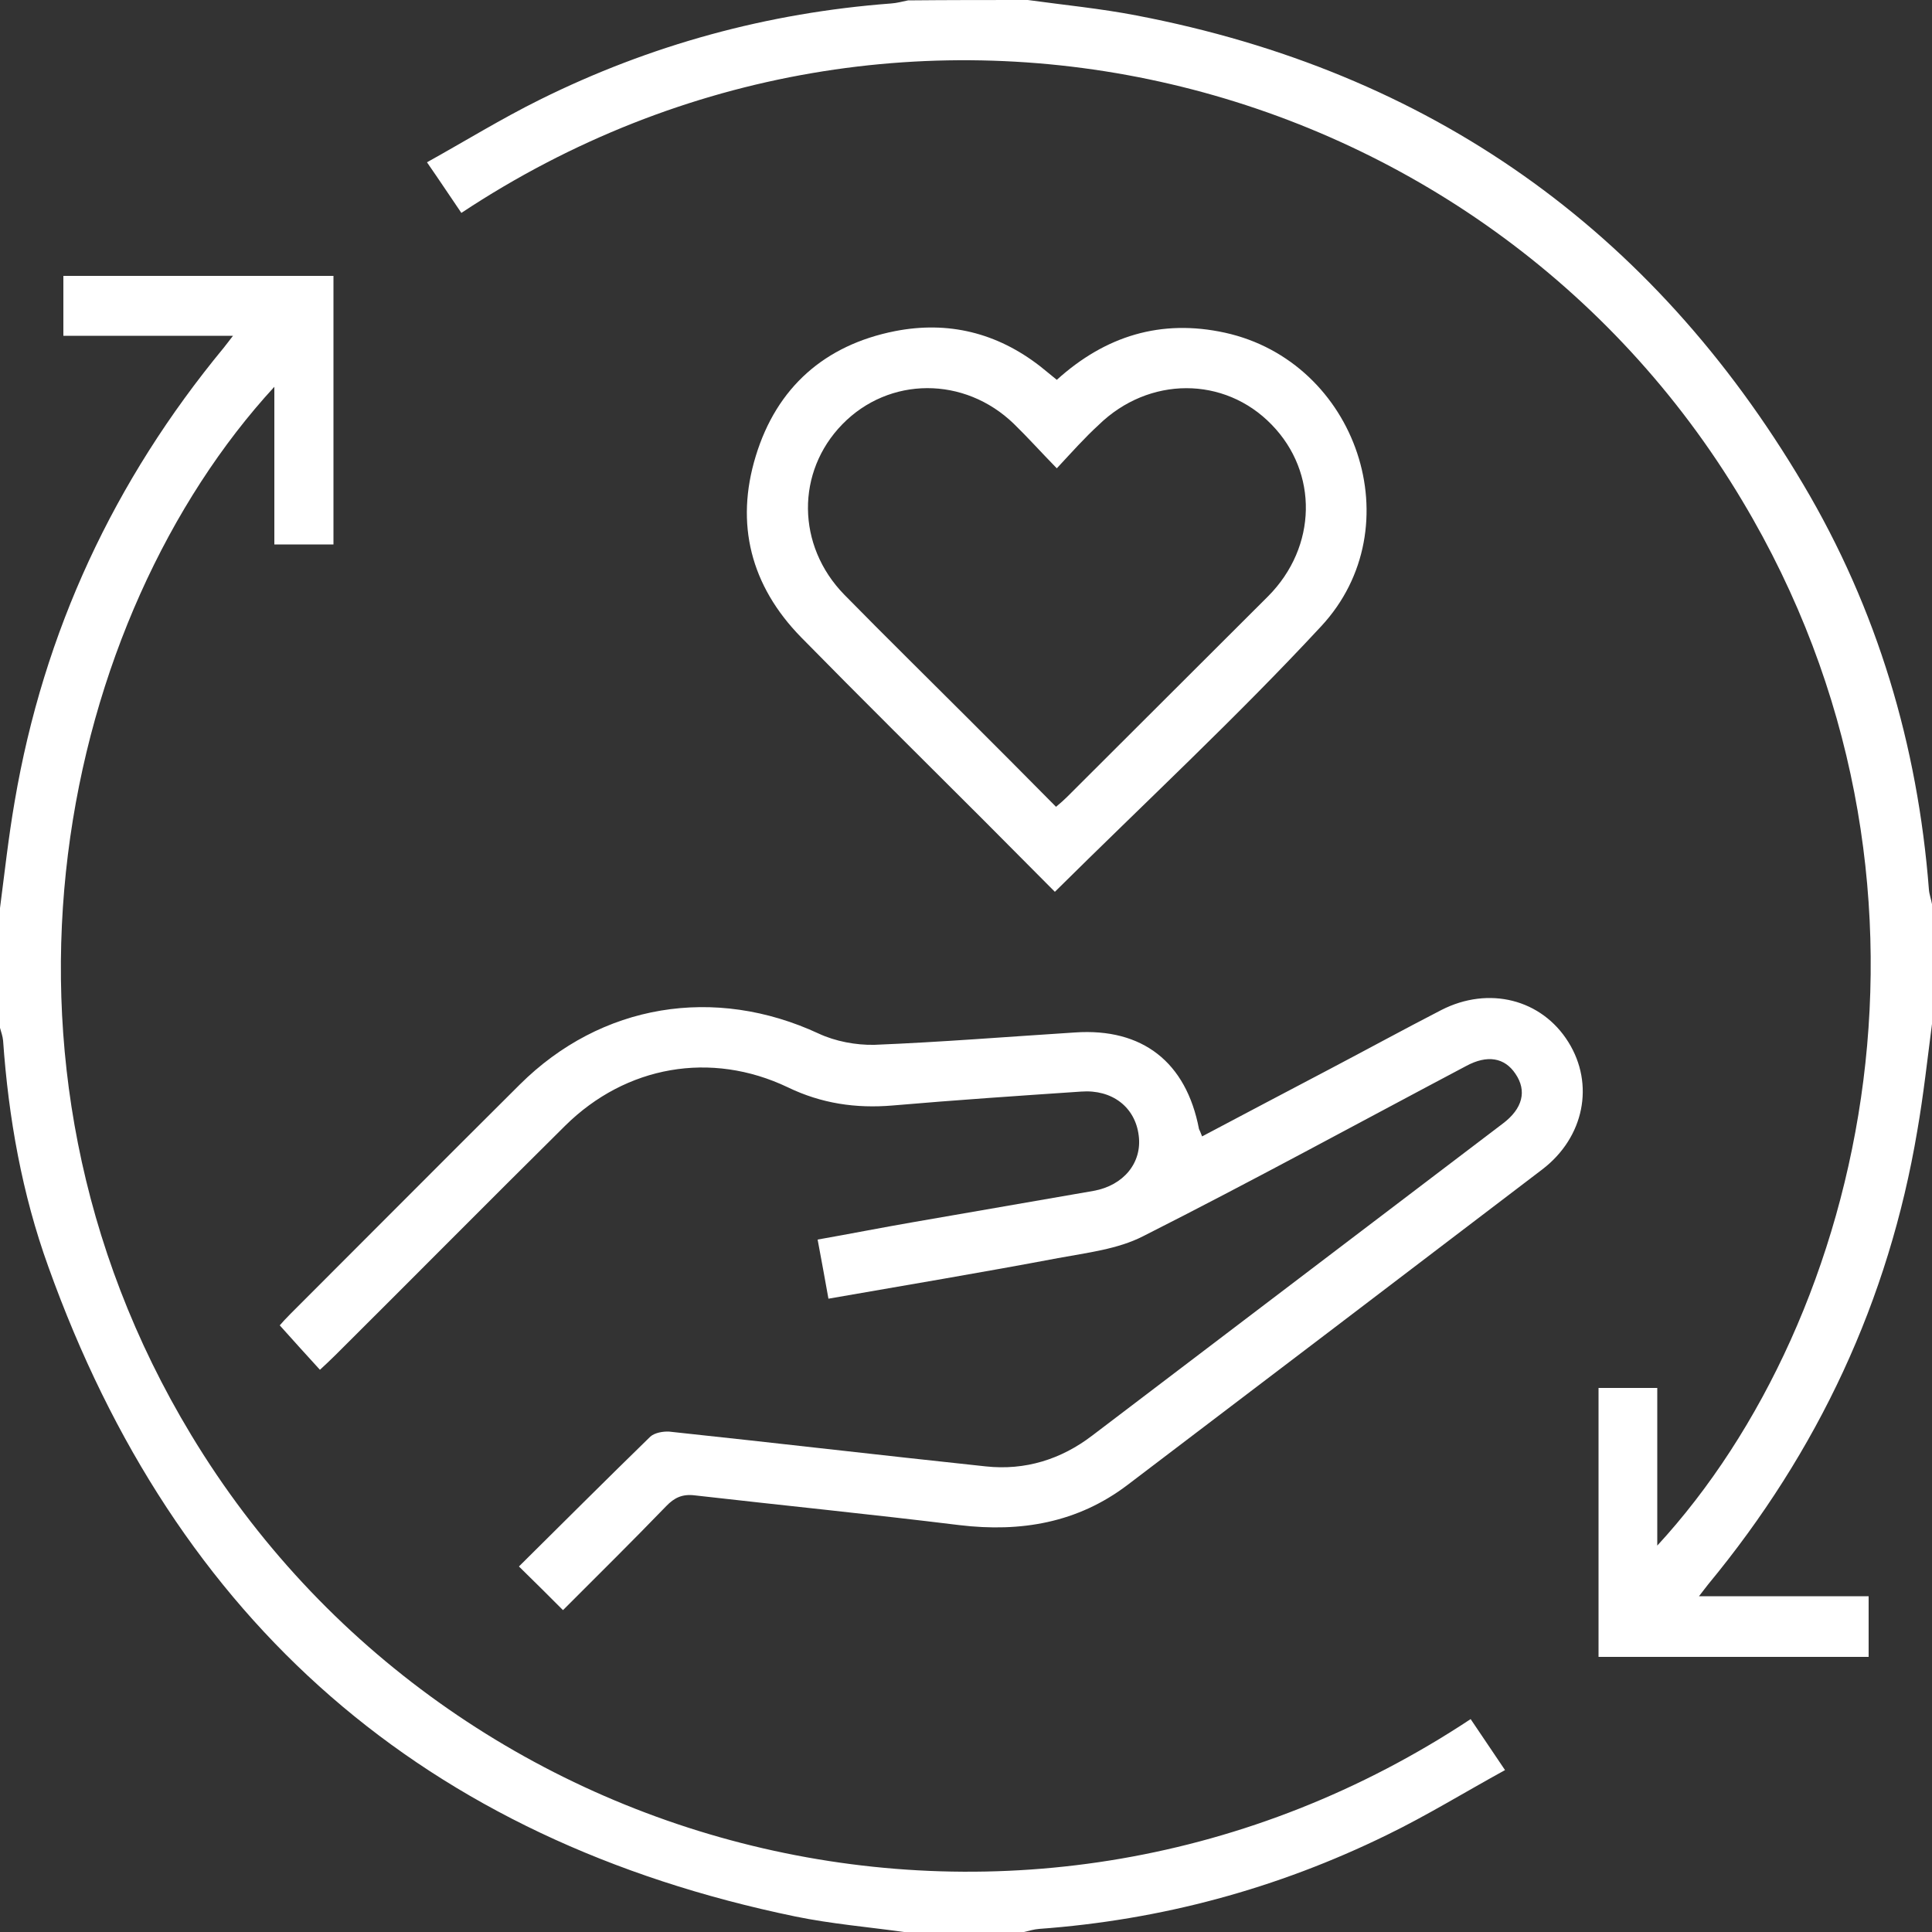 <svg xmlns="http://www.w3.org/2000/svg" fill="none" viewBox="0 0 40 40" height="40" width="40">
<rect x="0" y="0" width="40" height="40" fill="#333333" stroke="none"/>
<g clip-path="url(#clip0_62_749)" id="Frame">
<g id="Group">
<path fill="white" d="M21.28 0C22.032 0.104 22.784 0.176 23.528 0.32C29.592 1.48 34.2 4.736 37.336 10.032C38.864 12.608 39.704 15.424 39.936 18.416C39.944 18.52 39.984 18.624 40 18.72C40 19.544 40 20.376 40 21.2C39.904 21.936 39.824 22.672 39.696 23.408C39.104 26.928 37.64 30.048 35.368 32.8C35.32 32.864 35.272 32.92 35.176 33.048C36.376 33.048 37.528 33.048 38.688 33.048C38.688 33.496 38.688 33.888 38.688 34.304C36.824 34.304 34.976 34.304 33.096 34.304C33.096 32.456 33.096 30.608 33.096 28.736C33.496 28.736 33.88 28.736 34.312 28.736C34.312 29.808 34.312 30.88 34.312 32C38.64 27.304 40.776 18.224 36.072 10.368C30.712 1.384 18.72 -1.664 9.552 4.408C9.328 4.08 9.112 3.752 8.84 3.36C9.632 2.92 10.384 2.456 11.176 2.064C13.464 0.928 15.896 0.264 18.448 0.072C18.568 0.064 18.68 0.032 18.8 0.008C19.624 0 20.456 0 21.28 0Z" id="Vector"></path>
<path fill="white" d="M18.72 40C17.968 39.896 17.216 39.832 16.472 39.68C8.8 38.096 3.64 33.6 1 26.224C0.456 24.72 0.176 23.144 0.064 21.544C0.056 21.456 0.024 21.368 0 21.28C0 20.456 0 19.624 0 18.8C0.096 18.064 0.176 17.328 0.304 16.592C0.904 13.072 2.36 9.952 4.632 7.2C4.68 7.136 4.728 7.08 4.824 6.952C3.624 6.952 2.48 6.952 1.312 6.952C1.312 6.512 1.312 6.128 1.312 5.712C3.16 5.712 5.016 5.712 6.904 5.712C6.904 7.544 6.904 9.392 6.904 11.272C6.504 11.272 6.12 11.272 5.68 11.272C5.68 10.2 5.68 9.128 5.68 8.008C1.32 12.744 -0.784 21.864 3.96 29.712C9.352 38.64 21.312 41.64 30.448 35.592C30.672 35.92 30.888 36.248 31.16 36.648C30.328 37.104 29.536 37.592 28.712 37.992C26.44 39.104 24.04 39.752 21.512 39.936C21.408 39.944 21.304 39.976 21.2 40C20.376 40 19.544 40 18.72 40Z" id="Vector_2"></path>
<path fill="white" d="M24.888 23.528C25.776 23.056 26.648 22.6 27.512 22.144C28.288 21.736 29.064 21.312 29.84 20.912C30.824 20.408 31.92 20.688 32.472 21.576C33.016 22.448 32.8 23.544 31.936 24.208C29.072 26.392 26.208 28.568 23.344 30.744C22.312 31.528 21.136 31.728 19.864 31.576C18.04 31.352 16.208 31.168 14.384 30.96C14.128 30.928 13.96 31.008 13.792 31.184C13.088 31.912 12.368 32.624 11.656 33.336C11.352 33.032 11.064 32.744 10.744 32.432C11.64 31.544 12.544 30.64 13.464 29.744C13.552 29.664 13.728 29.632 13.856 29.64C16.04 29.872 18.224 30.128 20.408 30.36C21.224 30.448 21.968 30.216 22.616 29.72C25.448 27.568 28.28 25.416 31.112 23.264C31.528 22.952 31.616 22.584 31.376 22.232C31.152 21.896 30.792 21.832 30.352 22.072C28.128 23.248 25.92 24.456 23.672 25.592C23.144 25.864 22.504 25.936 21.904 26.048C20.336 26.344 18.76 26.608 17.152 26.888C17.08 26.48 17.008 26.096 16.928 25.664C17.608 25.544 18.256 25.416 18.904 25.304C20.152 25.088 21.4 24.872 22.64 24.656C23.264 24.544 23.648 24.072 23.576 23.512C23.504 22.92 23.024 22.552 22.384 22.6C21.08 22.688 19.776 22.776 18.48 22.888C17.72 22.952 17.008 22.848 16.312 22.512C14.72 21.752 12.96 22.064 11.704 23.304C10.112 24.88 8.536 26.472 6.952 28.048C6.848 28.152 6.744 28.248 6.624 28.36C6.344 28.056 6.08 27.76 5.792 27.44C5.832 27.392 5.92 27.296 6.008 27.208C7.592 25.624 9.168 24.04 10.76 22.456C12.448 20.776 14.8 20.4 16.952 21.4C17.296 21.56 17.72 21.64 18.104 21.632C19.488 21.576 20.872 21.464 22.256 21.376C23.656 21.28 24.56 21.992 24.824 23.376C24.832 23.392 24.856 23.44 24.888 23.528Z" id="Vector_3"></path>
<path fill="white" d="M21.84 18.464C21.36 17.984 20.864 17.48 20.368 16.984C19.104 15.72 17.832 14.464 16.584 13.192C15.544 12.128 15.216 10.848 15.648 9.44C16.08 8.024 17.072 7.144 18.528 6.856C19.632 6.64 20.64 6.888 21.536 7.584C21.648 7.672 21.76 7.768 21.88 7.864C22.888 6.952 24.04 6.6 25.36 6.888C28.096 7.488 29.264 10.912 27.352 12.968C25.6 14.856 23.704 16.616 21.84 18.464ZM21.88 9.696C21.544 9.352 21.28 9.056 20.992 8.776C19.968 7.784 18.408 7.792 17.44 8.784C16.48 9.768 16.488 11.296 17.48 12.312C18.336 13.184 19.216 14.048 20.08 14.912C20.672 15.504 21.264 16.096 21.864 16.704C21.96 16.624 22.032 16.56 22.096 16.496C23.48 15.112 24.872 13.728 26.256 12.344C27.272 11.32 27.296 9.784 26.328 8.792C25.352 7.784 23.784 7.784 22.744 8.8C22.456 9.064 22.2 9.352 21.88 9.696Z" id="Vector_4"></path>
</g>
</g>
<defs>
<clipPath id="clip0_62_749">
<rect fill="white" height="40" width="40"></rect>
</clipPath>
</defs>
</svg>
